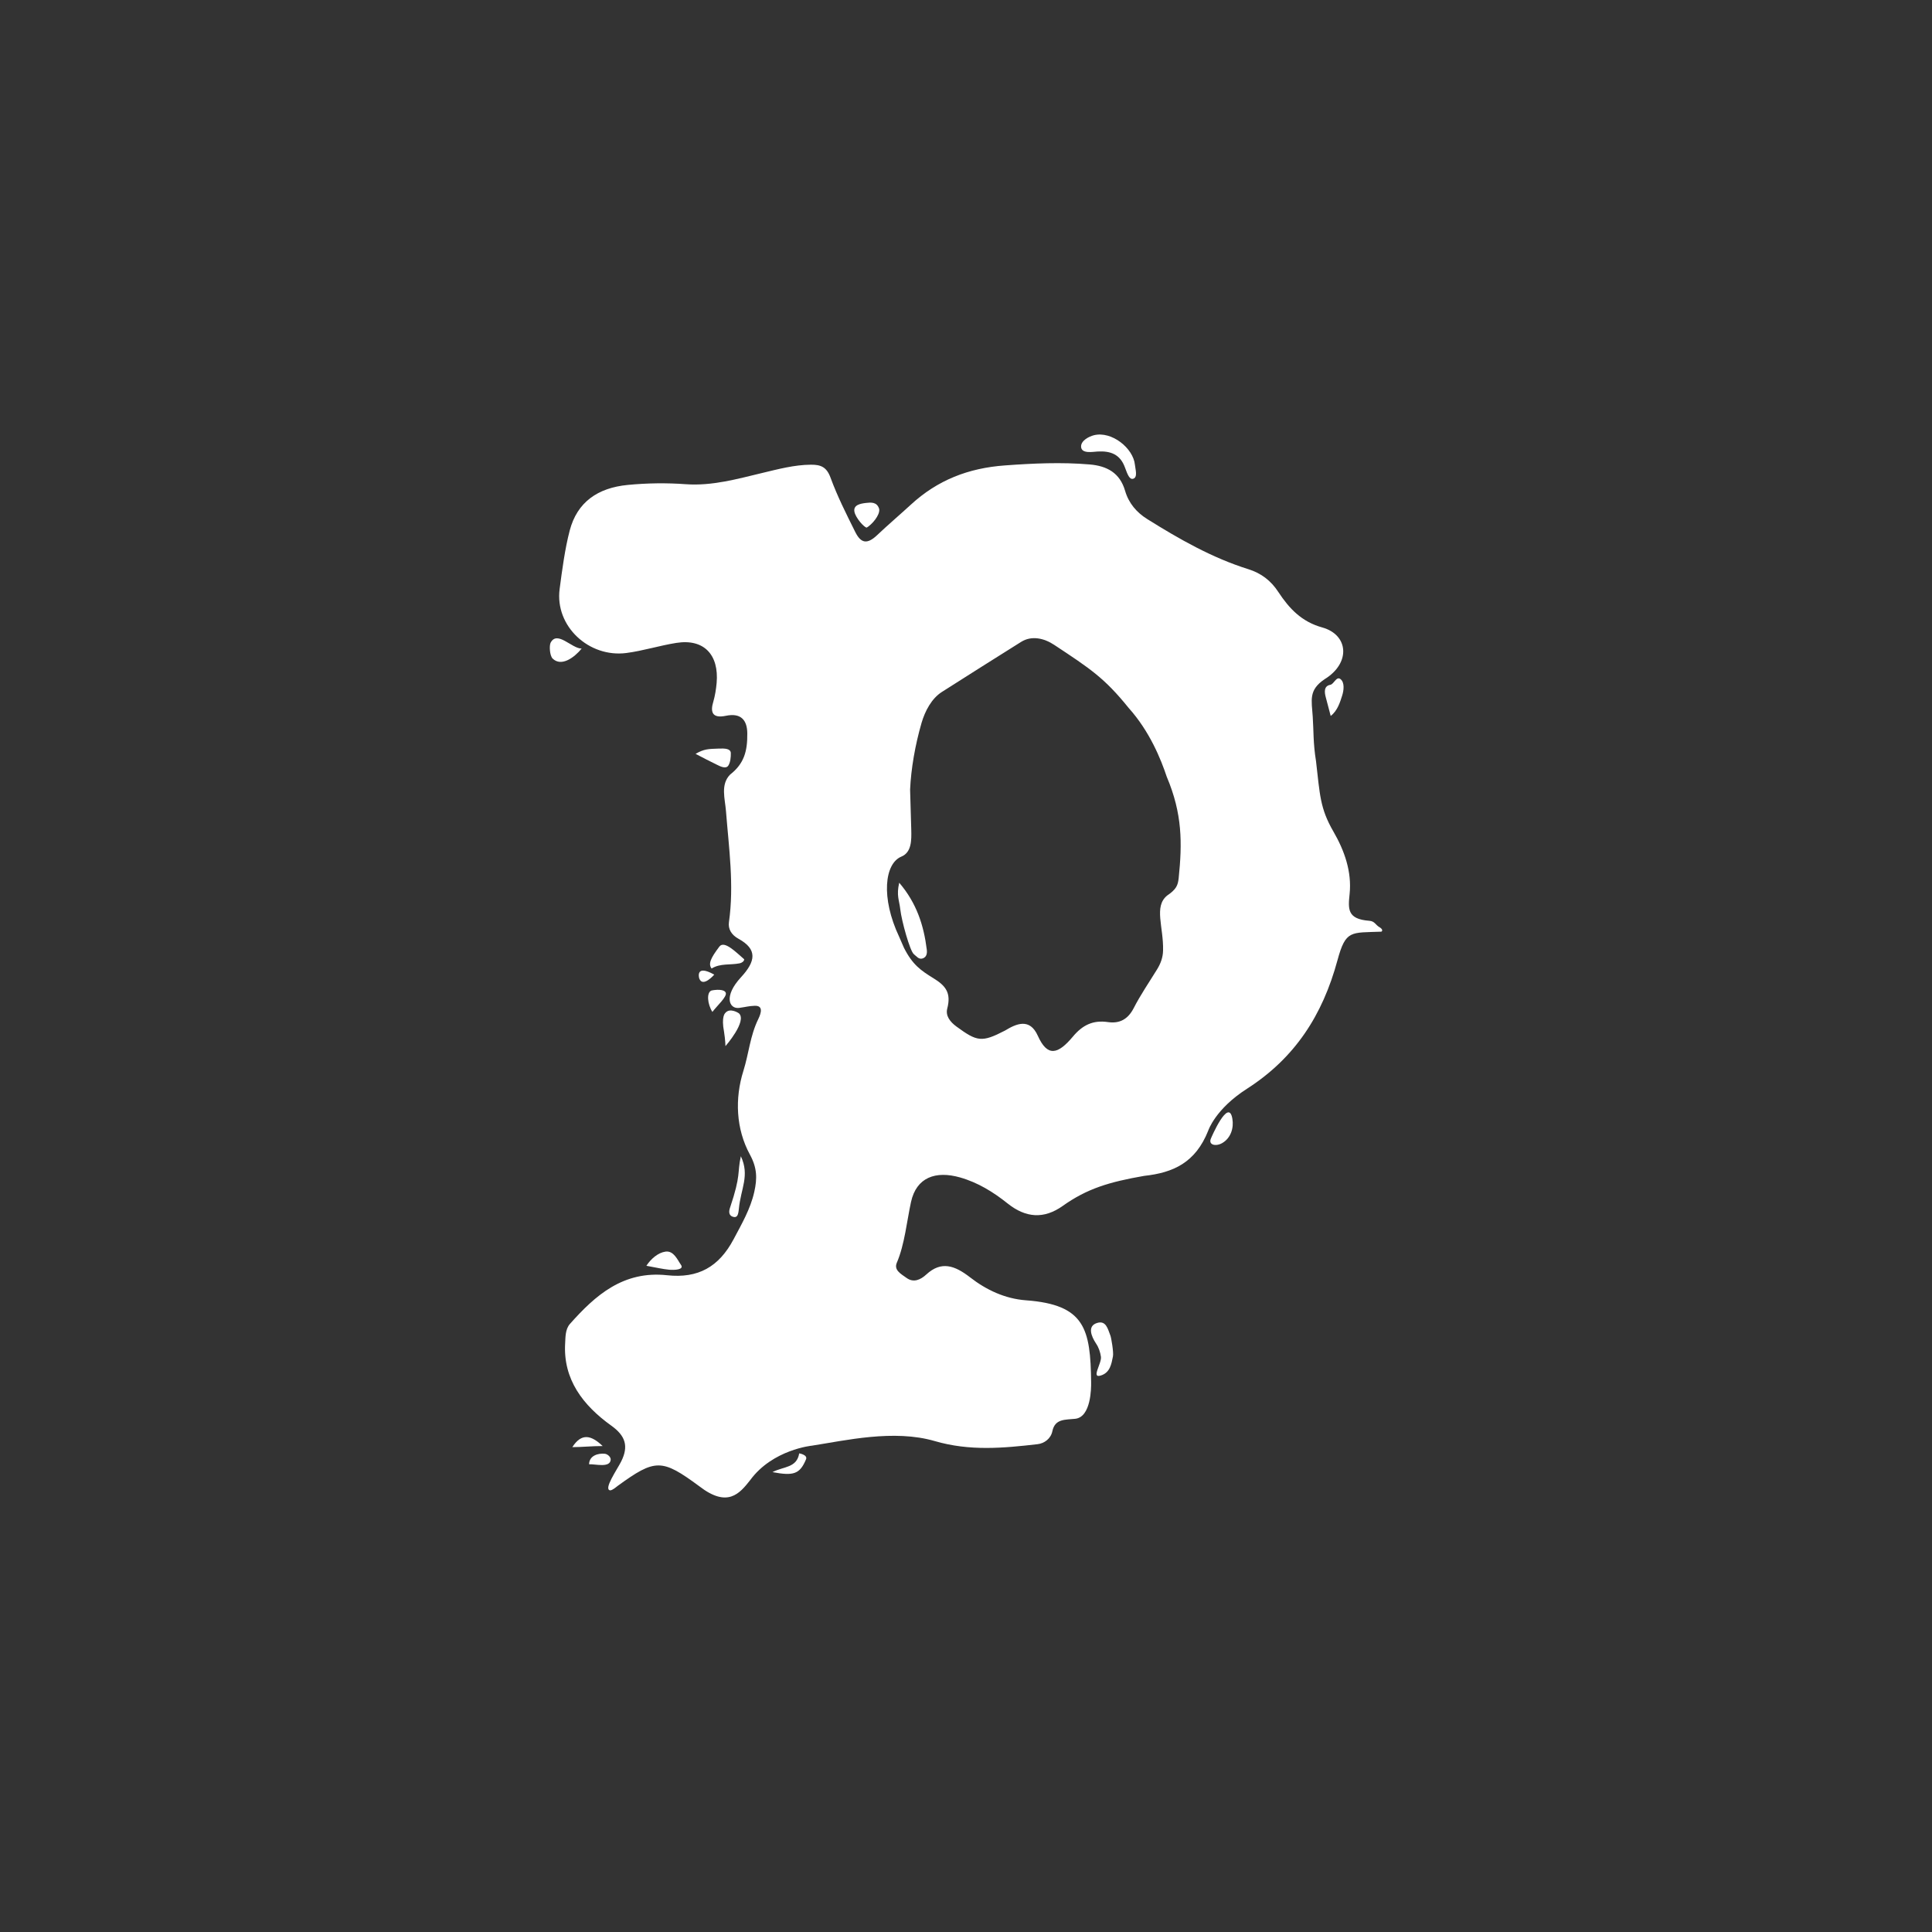 <?xml version="1.0" encoding="iso-8859-1"?>
<!-- Generator: Adobe Illustrator 18.0.0, SVG Export Plug-In . SVG Version: 6.00 Build 0)  -->
<!DOCTYPE svg PUBLIC "-//W3C//DTD SVG 1.1//EN" "http://www.w3.org/Graphics/SVG/1.1/DTD/svg11.dtd">
<svg version="1.1" id="Capa_1" xmlns="http://www.w3.org/2000/svg" xmlns:xlink="http://www.w3.org/1999/xlink" x="0px" y="0px"
	 viewBox="0 0 30 30" style="enable-background:new 0 0 30 30;" xml:space="preserve">
<rect x="0" y="0" width="30" height="30" fill="#333333" stroke="none"/>
<g>
	<linearGradient id="SVGID_1_" gradientUnits="userSpaceOnUse" x1="15.073" y1="23.252" x2="15.073" y2="7.193">
		<stop  offset="0" style="stop-color:#FFFFFF"/>
		<stop  offset="1" style="stop-color:#FFFFFF"/>
	</linearGradient>
	<path style="fill-rule:evenodd;clip-rule:evenodd;fill:url(#SVGID_1_);" d="M18.761,17.557c-0.198,0.499-0.545,0.653-0.995,0.702
		c-0.543,0.095-0.885,0.197-1.265,0.467c-0.292,0.207-0.573,0.186-0.854-0.038c-0.221-0.177-0.462-0.326-0.74-0.405
		c-0.378-0.107-0.677-0.002-0.761,0.382c-0.064,0.293-0.099,0.662-0.22,0.942c-0.048,0.112,0.054,0.169,0.156,0.24
		c0.104,0.072,0.21,0.028,0.302-0.057c0.23-0.212,0.438-0.143,0.68,0.045c0.251,0.195,0.542,0.332,0.867,0.356
		c0.914,0.068,1.003,0.438,1.012,1.278c0.001,0.082,0,0.535-0.247,0.562c-0.155,0.017-0.314-0.004-0.355,0.193
		c-0.024,0.116-0.125,0.189-0.228,0.201c-0.535,0.062-1.057,0.11-1.598-0.048c-0.637-0.186-1.393-0.008-1.906,0.071
		c0,0-0.611,0.059-0.96,0.535c-0.165,0.21-0.352,0.435-0.791,0.095c-0.582-0.429-0.682-0.43-1.268-0.004
		c-0.02,0.015-0.081,0.069-0.116,0.068c-0.107-0.015,0.108-0.321,0.171-0.447c0.12-0.239,0.067-0.4-0.152-0.557
		c-0.436-0.313-0.753-0.716-0.717-1.286c0.005-0.08,0-0.21,0.073-0.293c0.393-0.443,0.828-0.831,1.51-0.757
		c0.482,0.052,0.804-0.129,1.033-0.56c0.124-0.234,0.261-0.469,0.32-0.732c0.048-0.212,0.045-0.375-0.067-0.581
		c-0.218-0.4-0.236-0.872-0.102-1.299c0.087-0.278,0.103-0.543,0.233-0.809c0.046-0.095,0.076-0.208-0.057-0.203
		c-0.092,0.003-0.134,0.018-0.243,0.033c-0.155,0.018-0.242-0.182,0.03-0.476c0.231-0.25,0.257-0.435-0.039-0.598
		c-0.111-0.061-0.163-0.153-0.148-0.258c0.082-0.576-0.001-1.151-0.046-1.724c-0.015-0.193-0.088-0.412,0.064-0.567
		c0.217-0.17,0.27-0.361,0.267-0.641c-0.002-0.199-0.093-0.322-0.333-0.272c-0.221,0.046-0.241-0.068-0.194-0.222
		c0.026-0.087,0.043-0.198,0.051-0.288c0.038-0.436-0.195-0.69-0.625-0.622c-0.261,0.041-0.516,0.123-0.777,0.157
		c-0.58,0.075-1.112-0.415-1.036-0.994c0.038-0.289,0.082-0.624,0.156-0.906c0.115-0.441,0.433-0.665,0.903-0.71
		c0.301-0.029,0.599-0.033,0.901-0.011c0.405,0.029,0.796-0.081,1.187-0.175c0.248-0.059,0.495-0.126,0.754-0.128
		c0.153-0.001,0.244,0.034,0.305,0.2c0.106,0.29,0.247,0.569,0.385,0.846c0.086,0.171,0.181,0.198,0.34,0.047
		c0.159-0.151,0.36-0.323,0.521-0.471c0.416-0.383,0.894-0.57,1.465-0.611c0.437-0.032,0.874-0.052,1.312-0.015
		c0.272,0.023,0.47,0.131,0.551,0.408c0.056,0.193,0.178,0.337,0.347,0.442c0.496,0.31,1.004,0.6,1.566,0.776
		c0.202,0.063,0.353,0.179,0.468,0.356c0.167,0.254,0.359,0.46,0.68,0.549c0.411,0.114,0.446,0.554,0.037,0.804
		c-0.251,0.169-0.201,0.323-0.184,0.581c0.015,0.218,0.005,0.407,0.051,0.691c0.061,0.523,0.061,0.732,0.27,1.093
		c0.172,0.297,0.287,0.623,0.252,0.967c-0.024,0.234-0.041,0.393,0.305,0.419c0.086,0.006,0.097,0.065,0.159,0.1
		c0.066,0.039,0.036,0.068,0.027,0.069c-0.472,0.019-0.551-0.03-0.679,0.441c-0.233,0.861-0.664,1.522-1.407,1.999
		C18.869,17.222,18.761,17.557,18.761,17.557z M19.136,17.371c0.025,0.143-0.023,0.302-0.16,0.38
		c-0.097,0.055-0.222,0.029-0.17-0.079C18.806,17.671,19.078,17.034,19.136,17.371z M12.516,22.66
		c-0.096,0.23-0.193,0.261-0.521,0.199c0.171-0.09,0.377-0.062,0.415-0.291C12.41,22.567,12.545,22.59,12.516,22.66z M14.132,12.261
		c0.006,0.208,0.012,0.416,0.018,0.623c0.004,0.159,0.007,0.351-0.153,0.417c-0.262,0.108-0.321,0.639-0.035,1.245l0.075,0.172
		c0.132,0.262,0.261,0.351,0.459,0.473c0.189,0.116,0.276,0.227,0.213,0.469c-0.029,0.111,0.041,0.206,0.144,0.281
		c0.321,0.235,0.392,0.248,0.752,0.062c0.178-0.108,0.384-0.2,0.51,0.08c0.149,0.332,0.311,0.293,0.546,0.012
		c0.149-0.178,0.311-0.258,0.544-0.224c0.179,0.026,0.309-0.043,0.398-0.215c0.108-0.211,0.242-0.405,0.366-0.607
		c0.054-0.088,0.089-0.184,0.091-0.289c0.009-0.369-0.146-0.681,0.062-0.853c0.144-0.098,0.167-0.158,0.18-0.267
		c0.056-0.546,0.06-1.001-0.185-1.579c-0.089-0.268-0.263-0.703-0.592-1.069c-0.376-0.466-0.596-0.609-1.156-0.979
		c-0.157-0.104-0.35-0.148-0.513-0.046c-0.409,0.255-0.823,0.519-1.23,0.777c-0.161,0.102-0.262,0.297-0.316,0.48
		C14.209,11.573,14.146,11.942,14.132,12.261z"/>
	<linearGradient id="SVGID_2_" gradientUnits="userSpaceOnUse" x1="17.213" y1="7.437" x2="17.213" y2="6.748">
		<stop  offset="0" style="stop-color:#FFFFFF"/>
		<stop  offset="1" style="stop-color:#FFFFFF"/>
	</linearGradient>
	<path style="fill-rule:evenodd;clip-rule:evenodd;fill:url(#SVGID_2_);" d="M17.623,7.217c0.007,0.071,0.047,0.195-0.027,0.217
		c-0.054,0.016-0.085-0.057-0.127-0.173c-0.075-0.208-0.225-0.261-0.425-0.25c-0.073,0.004-0.254,0.04-0.257-0.076
		c-0.002-0.094,0.122-0.157,0.2-0.177C17.264,6.69,17.598,6.961,17.623,7.217z"/>
	<linearGradient id="SVGID_3_" gradientUnits="userSpaceOnUse" x1="20.717" y1="11.117" x2="20.717" y2="10.534">
		<stop  offset="0" style="stop-color:#FFFFFF"/>
		<stop  offset="1" style="stop-color:#FFFFFF"/>
	</linearGradient>
	<path style="fill-rule:evenodd;clip-rule:evenodd;fill:url(#SVGID_3_);" d="M20.663,11.117c-0.026-0.1-0.055-0.207-0.077-0.292
		c-0.018-0.068-0.035-0.172,0.07-0.191c0.058-0.01,0.095-0.139,0.159-0.089c0.068,0.054,0.051,0.179,0.026,0.256
		C20.81,10.897,20.771,11.035,20.663,11.117z"/>
	<linearGradient id="SVGID_4_" gradientUnits="userSpaceOnUse" x1="8.785" y1="10.277" x2="8.785" y2="9.912">
		<stop  offset="0" style="stop-color:#FFFFFF"/>
		<stop  offset="1" style="stop-color:#FFFFFF"/>
	</linearGradient>
	<path style="fill-rule:evenodd;clip-rule:evenodd;fill:url(#SVGID_4_);" d="M9.032,10.071c-0.114,0.139-0.314,0.287-0.45,0.156
		C8.535,10.181,8.527,10.025,8.55,9.98C8.653,9.784,8.878,10.072,9.032,10.071z"/>
	<linearGradient id="SVGID_5_" gradientUnits="userSpaceOnUse" x1="13.459" y1="8.192" x2="13.459" y2="7.805">
		<stop  offset="0" style="stop-color:#FFFFFF"/>
		<stop  offset="1" style="stop-color:#FFFFFF"/>
	</linearGradient>
	<path style="fill-rule:evenodd;clip-rule:evenodd;fill:url(#SVGID_5_);" d="M13.652,7.904C13.667,8,13.538,8.146,13.459,8.192
		c-0.037,0.003-0.177-0.154-0.192-0.249C13.25,7.841,13.359,7.82,13.444,7.81C13.522,7.801,13.619,7.79,13.652,7.904z"/>
	<linearGradient id="SVGID_6_" gradientUnits="userSpaceOnUse" x1="11.074" y1="11.916" x2="11.074" y2="11.623">
		<stop  offset="0" style="stop-color:#FFFFFF"/>
		<stop  offset="1" style="stop-color:#FFFFFF"/>
	</linearGradient>
	<path style="fill-rule:evenodd;clip-rule:evenodd;fill:url(#SVGID_6_);" d="M10.801,11.706c0.133-0.078,0.2-0.076,0.357-0.082
		c0.1-0.004,0.187,0,0.19,0.069c0.002,0.059-0.006,0.148-0.04,0.197c-0.038,0.054-0.125,0.01-0.173-0.014
		C11.039,11.828,10.902,11.761,10.801,11.706z"/>
	<linearGradient id="SVGID_7_" gradientUnits="userSpaceOnUse" x1="17.113" y1="21.366" x2="17.113" y2="20.535">
		<stop  offset="0" style="stop-color:#FFFFFF"/>
		<stop  offset="1" style="stop-color:#FFFFFF"/>
	</linearGradient>
	<path style="fill-rule:evenodd;clip-rule:evenodd;fill:url(#SVGID_7_);" d="M17.282,21.061c-0.024,0.121-0.045,0.253-0.189,0.298
		c-0.156,0.049,0.017-0.189,0.002-0.292c-0.01-0.07-0.034-0.143-0.074-0.202c-0.079-0.119-0.137-0.273,0.011-0.321
		c0.144-0.047,0.17,0.094,0.21,0.194C17.256,20.773,17.294,20.999,17.282,21.061z"/>
	<linearGradient id="SVGID_8_" gradientUnits="userSpaceOnUse" x1="11.291" y1="15.039" x2="11.291" y2="14.67">
		<stop  offset="0" style="stop-color:#FFFFFF"/>
		<stop  offset="1" style="stop-color:#FFFFFF"/>
	</linearGradient>
	<path style="fill-rule:evenodd;clip-rule:evenodd;fill:url(#SVGID_8_);" d="M11.556,14.896c0,0.032-0.04,0.056-0.069,0.062
		c-0.149,0.03-0.301-0.003-0.437,0.081c-0.055-0.07-0.018-0.158,0.121-0.341C11.247,14.599,11.428,14.785,11.556,14.896z"/>
	<linearGradient id="SVGID_9_" gradientUnits="userSpaceOnUse" x1="11.444" y1="18.898" x2="11.444" y2="17.954">
		<stop  offset="0" style="stop-color:#FFFFFF"/>
		<stop  offset="1" style="stop-color:#FFFFFF"/>
	</linearGradient>
	<path style="fill-rule:evenodd;clip-rule:evenodd;fill:url(#SVGID_9_);" d="M11.504,17.954c0.141,0.302-0.001,0.501-0.031,0.816
		c-0.009,0.093-0.024,0.146-0.093,0.124c-0.067-0.021-0.063-0.086-0.045-0.138C11.512,18.23,11.444,18.224,11.504,17.954z"/>
	<linearGradient id="SVGID_10_" gradientUnits="userSpaceOnUse" x1="10.31" y1="19.718" x2="10.31" y2="19.433">
		<stop  offset="0" style="stop-color:#FFFFFF"/>
		<stop  offset="1" style="stop-color:#FFFFFF"/>
	</linearGradient>
	<path style="fill-rule:evenodd;clip-rule:evenodd;fill:url(#SVGID_10_);" d="M10.037,19.655c0.071-0.109,0.182-0.204,0.297-0.22
		c0.129-0.018,0.189,0.134,0.239,0.204c0.057,0.079-0.103,0.084-0.183,0.077C10.293,19.707,10.198,19.684,10.037,19.655z"/>
	<linearGradient id="SVGID_11_" gradientUnits="userSpaceOnUse" x1="11.133" y1="15.713" x2="11.133" y2="15.369">
		<stop  offset="0" style="stop-color:#FFFFFF"/>
		<stop  offset="1" style="stop-color:#FFFFFF"/>
	</linearGradient>
	<path style="fill-rule:evenodd;clip-rule:evenodd;fill:url(#SVGID_11_);" d="M11.062,15.713c-0.077-0.12-0.094-0.301-0.015-0.332
		c0.063-0.014,0.202-0.026,0.223,0.036C11.29,15.479,11.134,15.617,11.062,15.713z"/>
	<linearGradient id="SVGID_12_" gradientUnits="userSpaceOnUse" x1="9.123" y1="22.471" x2="9.123" y2="22.315">
		<stop  offset="0" style="stop-color:#FFFFFF"/>
		<stop  offset="1" style="stop-color:#FFFFFF"/>
	</linearGradient>
	<path style="fill-rule:evenodd;clip-rule:evenodd;fill:url(#SVGID_12_);" d="M9.358,22.454c-0.167,0-0.321,0.017-0.471,0.017
		C9.031,22.247,9.181,22.285,9.358,22.454z"/>
	<linearGradient id="SVGID_13_" gradientUnits="userSpaceOnUse" x1="9.314" y1="22.749" x2="9.314" y2="22.572">
		<stop  offset="0" style="stop-color:#FFFFFF"/>
		<stop  offset="1" style="stop-color:#FFFFFF"/>
	</linearGradient>
	<path style="fill-rule:evenodd;clip-rule:evenodd;fill:url(#SVGID_13_);" d="M9.147,22.737c0.003-0.134,0.139-0.174,0.245-0.163
		c0.04,0.004,0.093,0.048,0.091,0.091C9.474,22.798,9.245,22.732,9.147,22.737z"/>
	<linearGradient id="SVGID_14_" gradientUnits="userSpaceOnUse" x1="14.168" y1="14.887" x2="14.168" y2="13.707">
		<stop  offset="0" style="stop-color:#FFFFFF"/>
		<stop  offset="1" style="stop-color:#FFFFFF"/>
	</linearGradient>
	<path style="fill-rule:evenodd;clip-rule:evenodd;fill:url(#SVGID_14_);" d="M13.98,14.123c-0.017-0.151-0.063-0.215-0.017-0.416
		c0.274,0.32,0.382,0.669,0.428,1.038c0.007,0.056-0.001,0.116-0.063,0.137c-0.061,0.021-0.096-0.033-0.138-0.066
		C14.13,14.769,14,14.3,13.98,14.123z"/>
	<linearGradient id="SVGID_15_" gradientUnits="userSpaceOnUse" x1="10.971" y1="15.247" x2="10.971" y2="15.071">
		<stop  offset="0" style="stop-color:#FFFFFF"/>
		<stop  offset="1" style="stop-color:#FFFFFF"/>
	</linearGradient>
	<path style="fill:url(#SVGID_15_);" d="M11.091,15.134c0,0-0.179,0.208-0.233,0.059C10.858,15.194,10.787,14.964,11.091,15.134z"/>
	<linearGradient id="SVGID_16_" gradientUnits="userSpaceOnUse" x1="11.365" y1="16.244" x2="11.365" y2="15.69">
		<stop  offset="0" style="stop-color:#FFFFFF"/>
		<stop  offset="1" style="stop-color:#FFFFFF"/>
	</linearGradient>
	<path style="fill-rule:evenodd;clip-rule:evenodd;fill:url(#SVGID_16_);" d="M11.265,16.244c0,0-0.002-0.096-0.022-0.222
		c-0.046-0.237,0.017-0.29,0.017-0.29c0.074-0.094,0.213,0.002,0.213,0.002C11.607,15.854,11.265,16.244,11.265,16.244z"/>
</g>
</svg>
